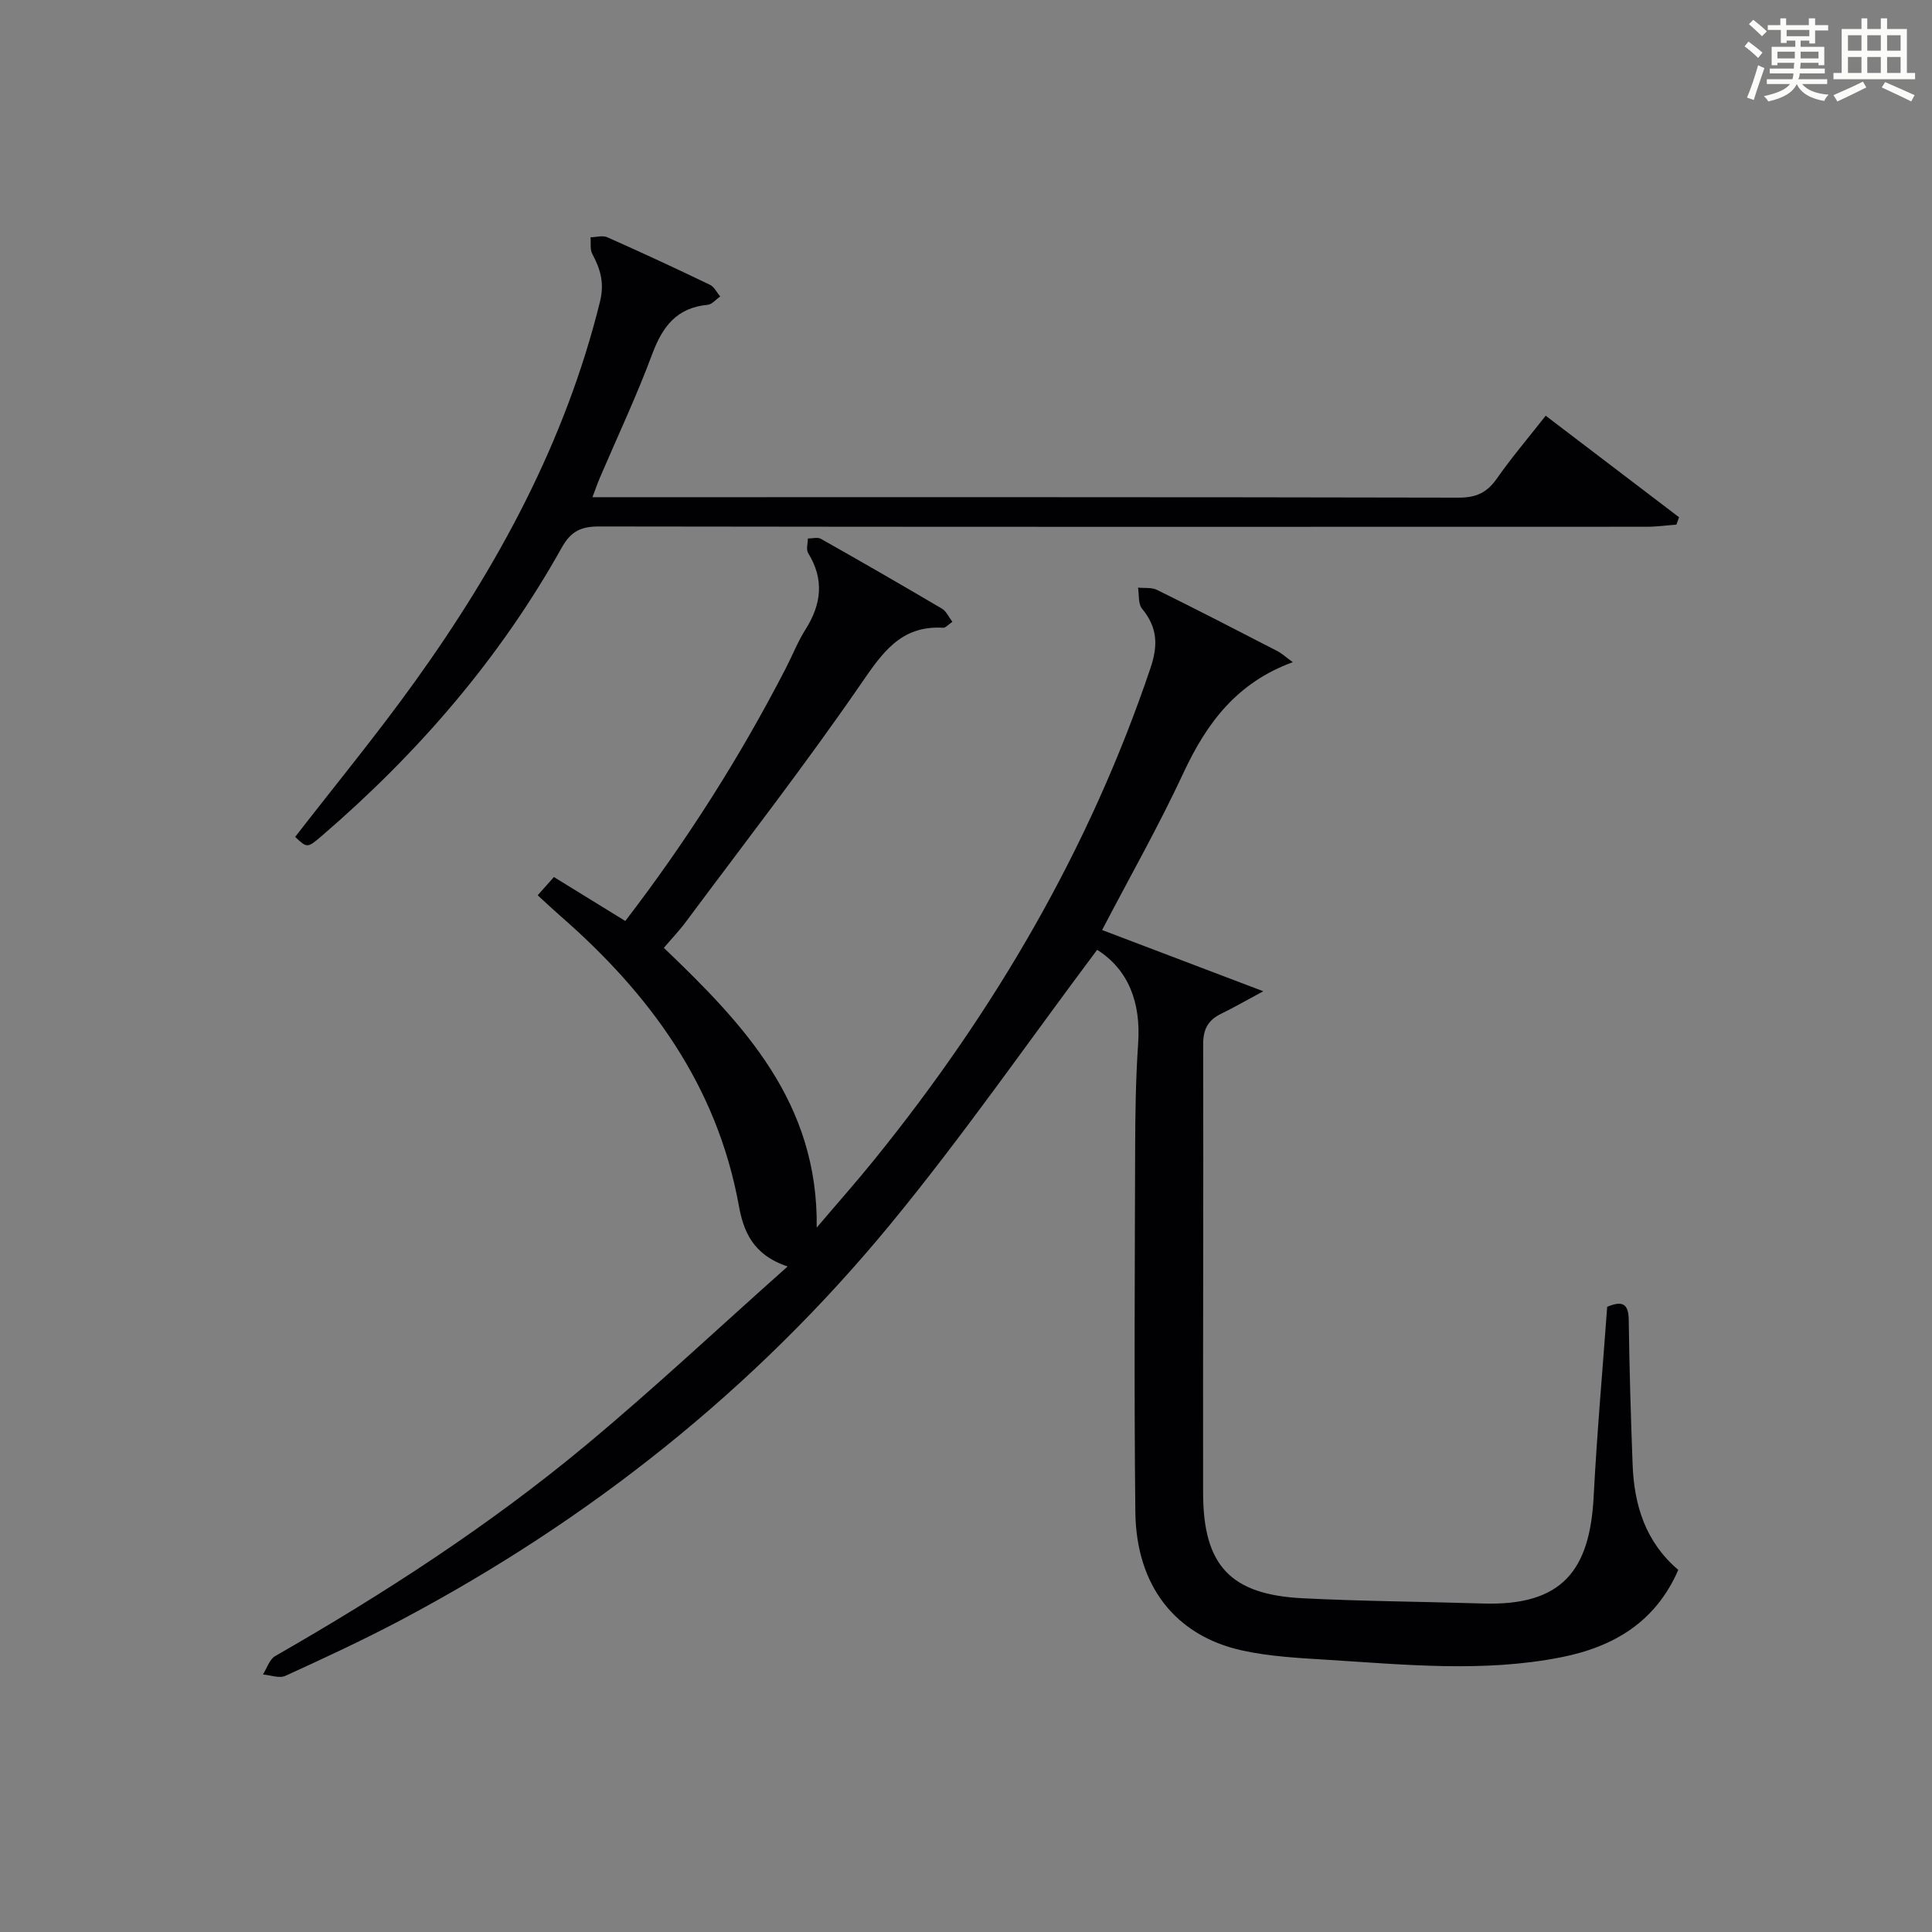 <?xml version="1.0" encoding="utf-8"?>
<svg version="1.1" id="漢_ZDIC_典" xmlns="http://www.w3.org/2000/svg" xmlns:xlink="http://www.w3.org/1999/xlink" x="0px" y="0px"
	 viewBox="0 0 400 400" style="enable-background:new 0 0 400 400;" xml:space="preserve">
<rect x="0" y="0" width="400" height="400" fill="#808080" stroke="none"/>
<style type="text/css">
	.st1{fill:#010104;}
	.st0{fill:#fbfcfa;}
</style>
<g>
	<path class="st0" d="M361.2,9.6l0.8-1c0.9,0.7,1.9,1.4,2.9,2.3L364,12C363,11,362,10.2,361.2,9.6z M361.7,20.2
		c0.9-2.1,1.6-4.3,2.3-6.7c0.4,0.2,0.8,0.4,1.3,0.6c-0.7,2.1-1.5,4.3-2.2,6.6L361.7,20.2z M362.1,5l0.9-0.9c1,0.8,2,1.6,2.8,2.4
		l-1,1C363.9,6.6,363,5.8,362.1,5z M374.6,3.8h1.2v1.4h2.7v1.1h-2.7v2.7h-1.2V8.4h-1.8v1.3h4.9v3.8h-1.2v-0.5h-3.7
		c0,0.4-0.1,0.9-0.1,1.2h5.1v1h-5.2c0,0.5-0.1,0.9-0.3,1.2h6v1h-5.2c1.1,1.3,2.9,2,5.5,2.2c-0.4,0.4-0.7,0.8-0.9,1.3
		c-2.9-0.5-4.8-1.6-5.7-3.5H372c-0.8,1.7-2.7,2.9-5.9,3.6c-0.2-0.4-0.6-0.8-0.9-1.1c2.8-0.6,4.6-1.4,5.4-2.5h-4.8v-1h5.3
		c0.1-0.3,0.2-0.7,0.2-1.2h-4.9v-1h5c0-0.4,0-0.8,0.1-1.2H368v0.5h-1.2V9.7h4.9V8.4h-1.8v0.5h-1.2V6.2H366V5.2h2.6V3.8h1.2v1.4h4.7
		V3.8z M368,12.1h3.6c0-0.4,0-0.9,0-1.4H368V12.1z M369.9,7.5h4.7V6.2h-4.7V7.5z M376.5,10.7h-3.7c0,0.5,0,1,0,1.4h3.7V10.7z"/>
	<path class="st0" d="M385.3,3.8h1.3V6h2.8V3.8h1.3V6h4.1v9.1h1.7v1.3h-16.9v-1.3h1.7V6h4.1V3.8z M385.7,16.9l0.7,1.2
		c-1.8,0.9-3.8,1.9-6,2.9c-0.2-0.4-0.5-0.8-0.8-1.3C381.9,18.7,383.9,17.8,385.7,16.9z M382.6,10.5h2.8V7.3h-2.8V10.5z M382.6,15.1
		h2.8v-3.3h-2.8V15.1z M386.6,10.5h2.8V7.3h-2.8V10.5z M386.6,15.1h2.8v-3.3h-2.8V15.1z M390.3,17c2.1,0.9,4.1,1.8,6.1,2.7l-0.7,1.3
		c-2.2-1.1-4.2-2-6.1-2.9L390.3,17z M393.5,7.3h-2.8v3.2h2.8V7.3z M390.7,15.1h2.8v-3.3h-2.8V15.1z"/>
	
	<path class="st1" d="M227.15,196.65c-14.38,19.19-27.84,38.63-42.81,56.82c-28.15,34.2-62.33,61.3-101.49,82.03
		c-7.78,4.11-15.77,7.82-23.78,11.47c-1.24,0.57-3.07-0.16-4.63-0.29c0.83-1.3,1.35-3.13,2.54-3.81
		c22.56-12.93,44.36-27.05,64.36-43.69c14.03-11.67,27.36-24.19,41.73-36.97c-7.32-2.44-9.17-7.45-10.11-12.65
		c-4.52-24.82-18.42-43.78-36.94-59.92c-1.5-1.31-2.94-2.68-4.7-4.28c1.16-1.3,2.21-2.48,3.36-3.78c5.08,3.13,9.85,6.07,14.78,9.1
		c12.75-16.61,23.78-33.99,33.25-52.36c1.37-2.65,2.46-5.47,4.05-7.98c3.32-5.24,3.93-10.39,0.55-15.84
		c-0.45-0.73-0.05-1.99-0.05-3.01c0.91,0.01,2.01-0.32,2.7,0.07c8.4,4.74,16.76,9.56,25.07,14.46c0.87,0.51,1.36,1.68,2.15,2.72
		c-0.85,0.57-1.4,1.26-1.91,1.23c-8.9-0.53-12.71,5.37-17.2,11.88c-11.51,16.69-23.96,32.74-36.07,49.01
		c-1.38,1.86-2.99,3.54-4.56,5.38c16.55,15.83,31.99,32.02,31.65,57.92c4.24-4.99,8.23-9.48,12-14.15
		c24.79-30.65,44.44-64.17,57.1-101.68c1.64-4.86,1.41-8.47-1.75-12.32c-0.82-1-0.58-2.88-0.82-4.35c1.33,0.14,2.83-0.08,3.95,0.48
		c8.34,4.12,16.61,8.38,24.88,12.65c0.96,0.5,1.78,1.27,3.21,2.31c-11.6,4.21-17.86,12.65-22.64,22.92
		c-5.1,10.97-11.1,21.52-16.84,32.53c10.66,4.05,21.28,8.09,33.37,12.68c-3.73,2-6.18,3.42-8.71,4.65c-2.68,1.3-3.74,3.15-3.74,6.28
		c0.08,31-0.06,61.99-0.01,92.99c0.03,14.96,5.66,20.99,20.56,21.75c12.46,0.63,24.95,0.7,37.42,1.09
		c16.42,0.51,22.09-6.92,22.88-22.12c0.68-13.1,1.85-26.18,2.8-39.31c2.87-1.18,4.41-0.94,4.46,2.65c0.13,9.98,0.43,19.95,0.8,29.92
		c0.31,8.4,2.59,16.04,9.46,21.9c-4.65,10.69-13.23,15.92-24.3,18.1c-16.23,3.19-32.47,1.49-48.71,0.49
		c-5.8-0.36-11.69-0.67-17.33-1.92c-13.84-3.06-21.91-13.43-22.07-28.72c-0.27-24.99-0.11-49.99-0.04-74.99
		c0.02-7.32,0.12-14.65,0.62-21.94C236.24,207.51,233.59,200.72,227.15,196.65z"/>
	<path class="st1" d="M61.11,173.27c8.25-10.65,16.81-21.05,24.66-31.97c17.3-24.05,31.27-49.78,38.45-78.84c0.95-3.85,0.1-6.73-1.59-9.88
		c-0.51-0.94-0.26-2.29-0.37-3.45c1.17-0.02,2.5-0.44,3.47-0.01c7.14,3.17,14.23,6.46,21.27,9.85c0.88,0.42,1.41,1.59,2.11,2.41
		c-0.87,0.6-1.69,1.65-2.6,1.73c-6.37,0.59-9.34,4.47-11.46,10.16c-3.23,8.7-7.21,17.12-10.86,25.66c-0.5,1.18-0.92,2.39-1.53,4.01
		c1.96,0,3.45,0,4.93,0c58.14,0,116.29-0.04,174.43,0.09c3.57,0.01,5.83-1.02,7.85-3.9c3.04-4.34,6.48-8.39,10.15-13.06
		c9.37,7.13,18.49,14.08,27.61,21.02c-0.18,0.51-0.37,1.02-0.55,1.53c-2.03,0.15-4.07,0.44-6.1,0.44
		c-72.3,0.02-144.61,0.05-216.91-0.06c-3.76-0.01-5.87,0.97-7.78,4.4c-12.8,22.92-29.71,42.47-49.55,59.56
		C63.62,175.63,63.62,175.63,61.11,173.27z"/>
</g>
</svg>

